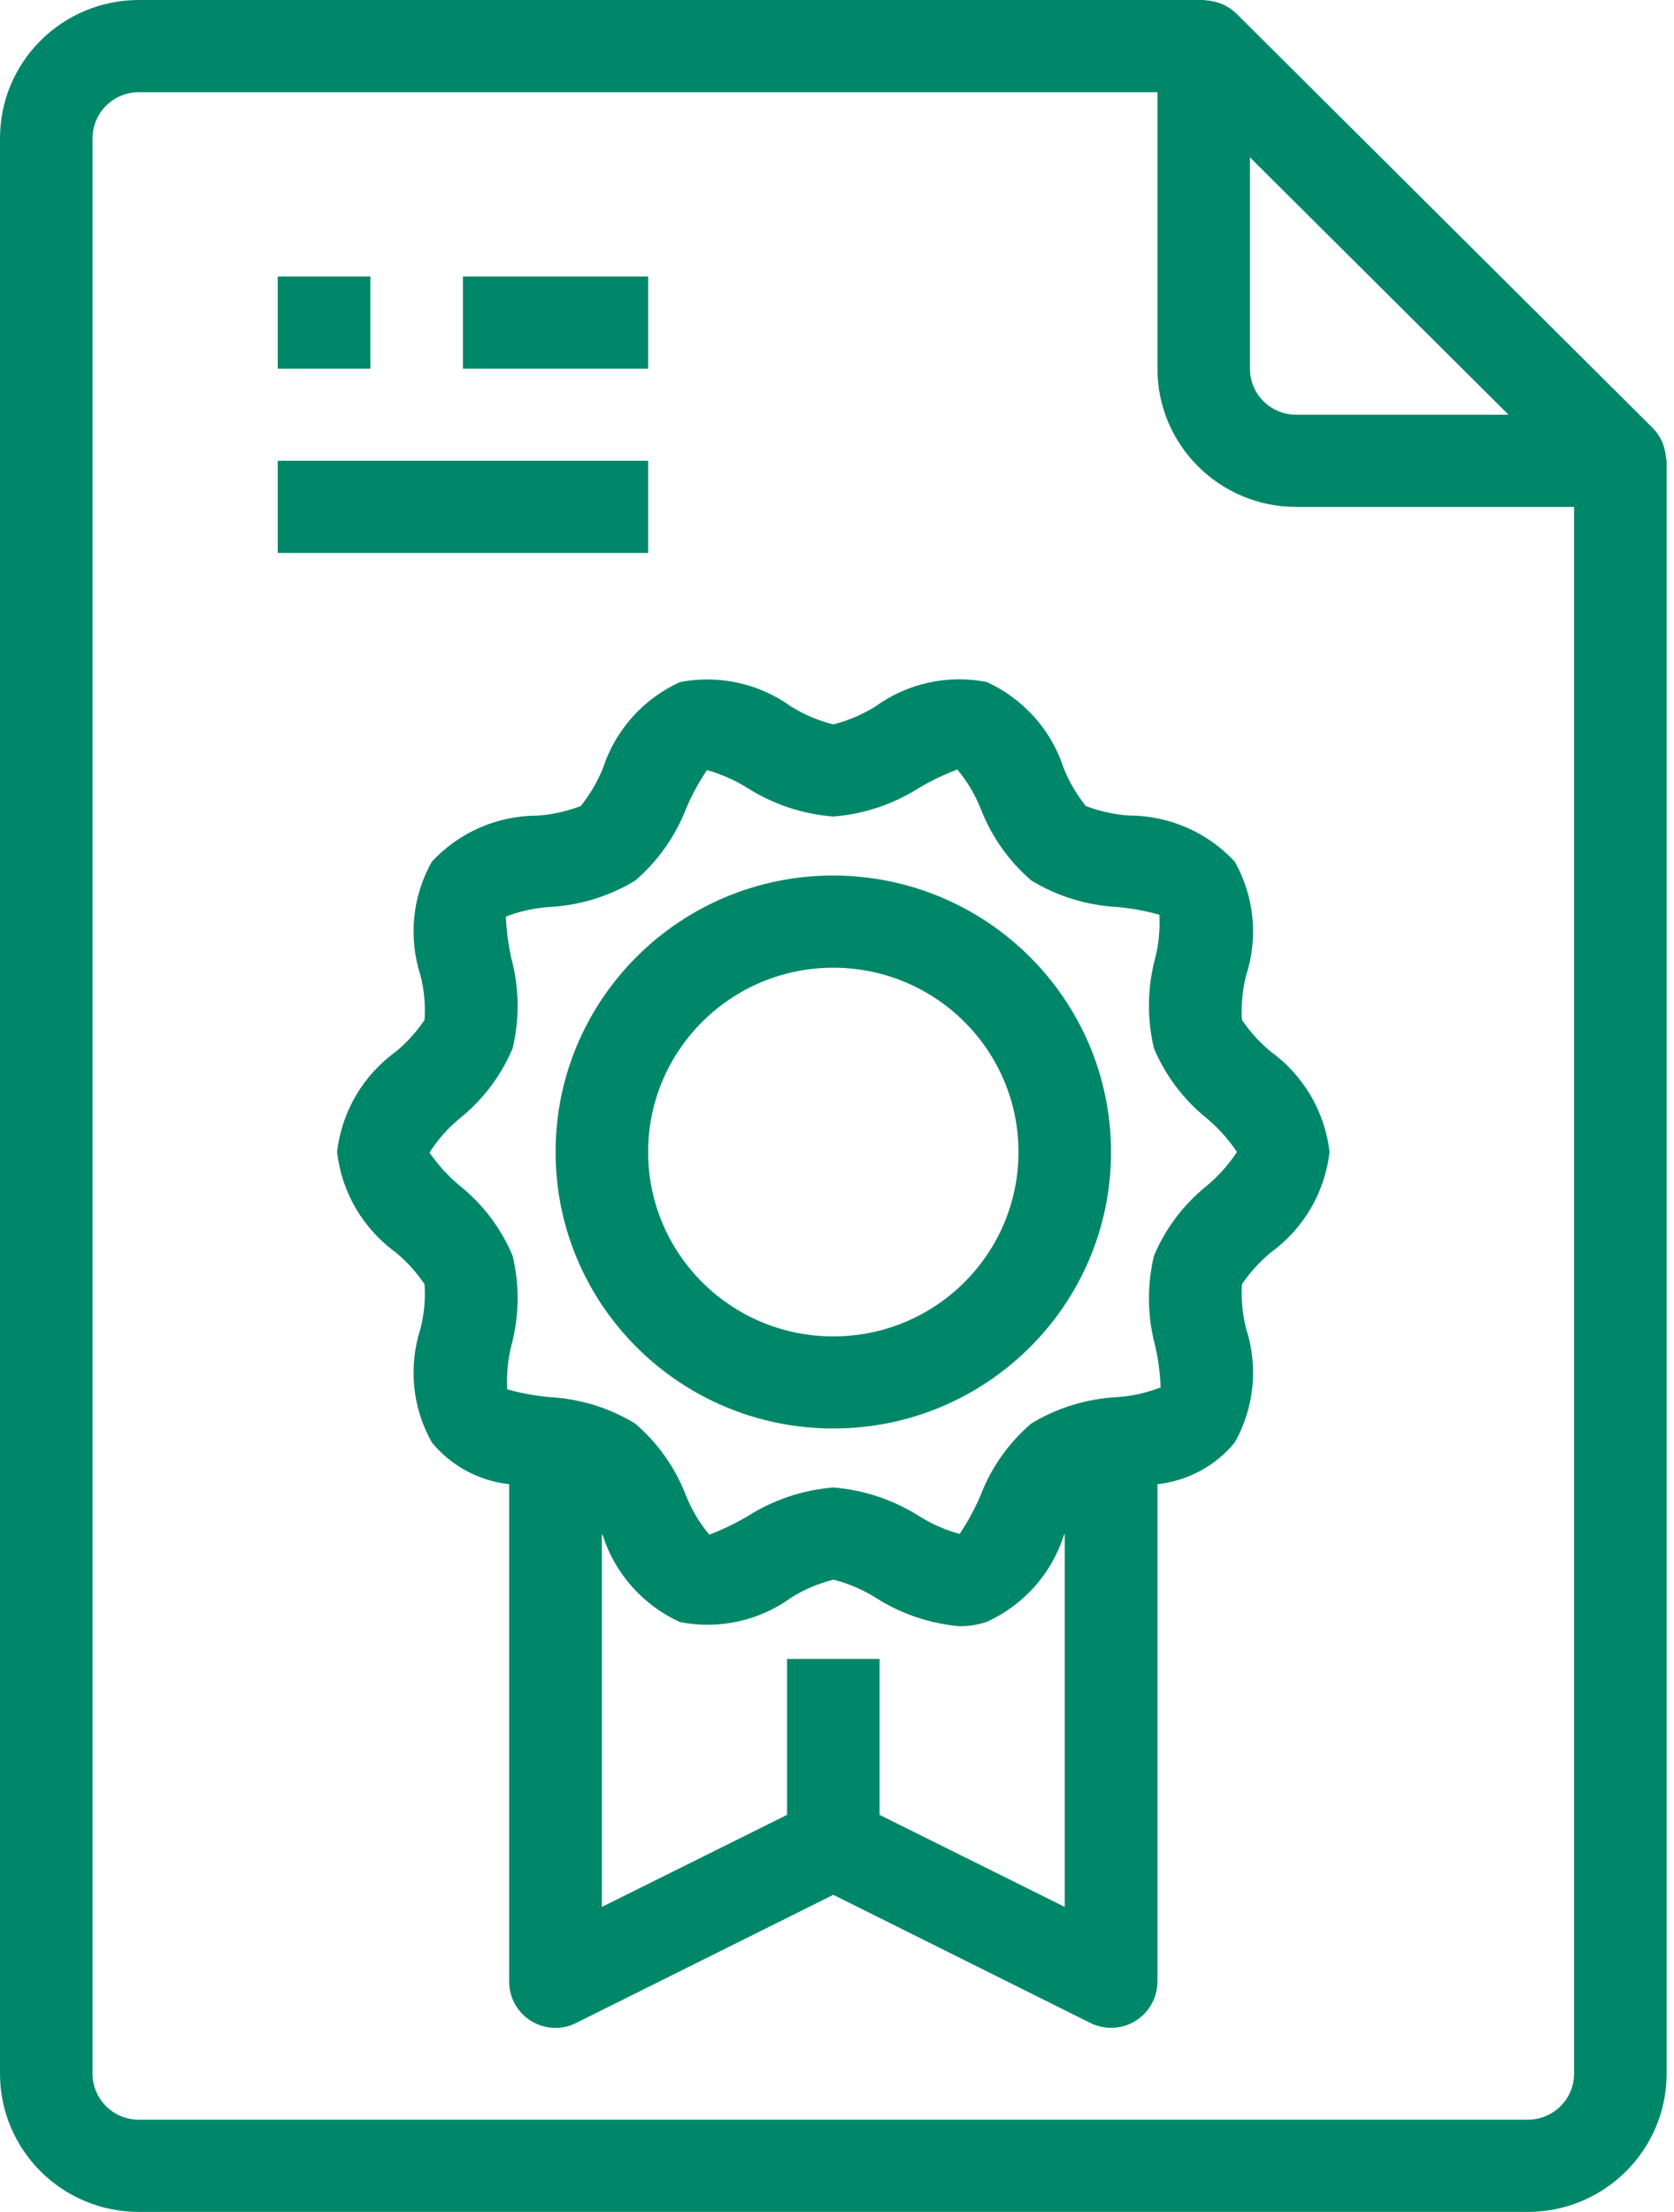 <?xml version="1.0" encoding="UTF-8"?>
<svg xmlns="http://www.w3.org/2000/svg" xmlns:xlink="http://www.w3.org/1999/xlink" width="53px" height="70px" viewBox="0 0 53 70" version="1.1">
<g id="surface1">
<path style=" stroke:none;fill-rule:nonzero;fill:rgb(0%,52.941%,41.176%);fill-opacity:1;" d="M 38.109 0 C 38.141 0 38.168 0.016 38.195 0.012 C 38.324 0.02 38.449 0.047 38.574 0.086 C 38.621 0.102 38.664 0.117 38.711 0.137 C 38.867 0.207 39.016 0.305 39.141 0.426 L 52.332 13.551 C 52.453 13.676 52.551 13.82 52.625 13.98 C 52.645 14.023 52.656 14.07 52.672 14.113 C 52.715 14.238 52.738 14.363 52.746 14.492 L 52.754 14.523 C 52.758 14.543 52.766 14.562 52.766 14.582 L 52.766 65.625 C 52.766 68.043 50.797 70 48.367 70 L 4.398 70 C 1.969 70 0 68.043 0 65.625 L 0 4.375 C 0 1.957 1.969 0 4.398 0 Z M 36.645 2.918 L 4.398 2.918 C 3.586 2.918 2.93 3.57 2.93 4.375 L 2.93 65.625 C 2.93 66.43 3.586 67.082 4.398 67.082 L 48.367 67.082 C 49.18 67.082 49.836 66.43 49.836 65.625 L 49.836 16.043 L 41.039 16.043 C 38.613 16.043 36.645 14.082 36.645 11.668 Z M 27.73 22.348 C 28.742 21.617 30.016 21.344 31.238 21.582 C 32.402 22.113 33.289 23.105 33.68 24.316 C 33.852 24.746 34.09 25.148 34.379 25.508 C 34.82 25.676 35.281 25.777 35.754 25.809 C 37.023 25.812 38.234 26.34 39.094 27.27 C 39.711 28.363 39.84 29.664 39.457 30.855 C 39.336 31.32 39.293 31.801 39.32 32.277 C 39.574 32.648 39.879 32.984 40.223 33.273 C 41.27 34.027 41.949 35.184 42.094 36.457 C 41.949 37.734 41.27 38.891 40.223 39.645 C 39.879 39.934 39.574 40.27 39.32 40.641 C 39.293 41.117 39.336 41.598 39.457 42.059 C 39.84 43.254 39.711 44.555 39.094 45.648 C 38.484 46.391 37.602 46.867 36.645 46.969 L 36.645 62.707 C 36.645 62.938 36.59 63.164 36.488 63.367 C 36.125 64.09 35.246 64.379 34.523 64.02 L 26.383 59.965 L 18.242 64.02 C 18.039 64.125 17.809 64.176 17.582 64.176 C 16.77 64.172 16.117 63.516 16.121 62.707 L 16.121 46.969 C 15.164 46.867 14.281 46.391 13.672 45.648 C 13.055 44.555 12.926 43.254 13.309 42.059 C 13.43 41.598 13.473 41.117 13.441 40.641 C 13.191 40.27 12.887 39.934 12.543 39.645 C 11.496 38.891 10.816 37.734 10.672 36.457 C 10.816 35.184 11.496 34.027 12.543 33.273 C 12.887 32.984 13.191 32.652 13.441 32.277 C 13.473 31.801 13.43 31.32 13.309 30.859 C 12.926 29.664 13.055 28.363 13.672 27.27 C 14.531 26.34 15.742 25.812 17.016 25.812 C 17.484 25.781 17.949 25.676 18.387 25.508 C 18.676 25.148 18.91 24.746 19.086 24.32 C 19.477 23.109 20.363 22.117 21.527 21.586 C 22.754 21.348 24.023 21.625 25.035 22.352 C 25.449 22.613 25.906 22.805 26.383 22.926 C 26.859 22.805 27.312 22.609 27.73 22.348 Z M 33.711 48.535 L 33.68 48.598 C 33.289 49.809 32.402 50.801 31.238 51.328 C 30.965 51.418 30.676 51.465 30.383 51.465 C 29.438 51.383 28.527 51.074 27.73 50.566 C 27.312 50.305 26.859 50.109 26.383 49.992 C 25.906 50.113 25.449 50.305 25.035 50.57 C 24.023 51.301 22.75 51.574 21.523 51.332 C 20.363 50.801 19.477 49.809 19.086 48.598 L 19.055 48.535 L 19.055 60.348 L 24.918 57.434 L 24.918 52.5 L 27.848 52.5 L 27.848 57.434 L 33.711 60.348 Z M 30.309 24.352 C 29.898 24.508 29.5 24.699 29.117 24.922 C 28.297 25.449 27.355 25.766 26.383 25.84 C 25.406 25.766 24.465 25.449 23.641 24.922 C 23.25 24.68 22.824 24.496 22.383 24.371 C 22.125 24.754 21.906 25.156 21.727 25.578 C 21.387 26.461 20.832 27.246 20.113 27.867 C 19.293 28.363 18.363 28.652 17.402 28.703 C 16.926 28.734 16.461 28.836 16.016 29.008 C 16.035 29.457 16.094 29.902 16.191 30.336 C 16.441 31.266 16.453 32.242 16.23 33.176 C 15.867 34.039 15.293 34.801 14.559 35.391 C 14.184 35.699 13.859 36.066 13.598 36.477 C 13.871 36.867 14.191 37.223 14.559 37.527 C 15.293 38.117 15.867 38.875 16.23 39.742 C 16.453 40.676 16.441 41.648 16.191 42.578 C 16.078 43.031 16.035 43.5 16.059 43.969 C 16.5 44.09 16.945 44.172 17.402 44.215 C 18.359 44.266 19.293 44.551 20.109 45.051 C 20.832 45.668 21.383 46.453 21.723 47.34 C 21.902 47.785 22.148 48.199 22.457 48.566 C 22.867 48.41 23.266 48.219 23.648 47.996 C 24.469 47.469 25.41 47.152 26.383 47.074 C 27.359 47.152 28.301 47.469 29.125 47.996 C 29.516 48.238 29.938 48.422 30.383 48.543 C 30.637 48.164 30.855 47.762 31.039 47.34 C 31.375 46.453 31.93 45.668 32.648 45.051 C 33.469 44.551 34.402 44.266 35.363 44.215 C 35.836 44.184 36.305 44.078 36.746 43.906 C 36.73 43.461 36.672 43.016 36.57 42.578 C 36.324 41.652 36.312 40.676 36.535 39.742 C 36.898 38.875 37.473 38.117 38.207 37.527 C 38.574 37.219 38.898 36.859 39.164 36.457 C 38.898 36.059 38.574 35.699 38.207 35.391 C 37.473 34.801 36.898 34.039 36.535 33.176 C 36.312 32.242 36.324 31.266 36.57 30.336 C 36.688 29.883 36.73 29.418 36.707 28.949 C 36.266 28.824 35.82 28.742 35.363 28.703 C 34.406 28.652 33.473 28.363 32.656 27.867 C 31.934 27.25 31.383 26.461 31.043 25.578 C 30.863 25.133 30.617 24.719 30.309 24.352 Z M 26.383 27.707 C 31.238 27.715 35.172 31.629 35.176 36.457 C 35.176 41.289 31.238 45.207 26.383 45.207 C 21.527 45.207 17.59 41.289 17.59 36.457 C 17.59 31.625 21.527 27.707 26.383 27.707 Z M 26.383 30.625 C 23.145 30.625 20.52 33.238 20.52 36.457 C 20.52 39.68 23.145 42.293 26.383 42.293 C 29.621 42.293 32.246 39.68 32.246 36.457 C 32.246 33.238 29.621 30.625 26.383 30.625 Z M 20.52 14.582 L 20.52 17.5 L 8.793 17.5 L 8.793 14.582 Z M 39.574 4.98 L 39.574 11.668 C 39.574 12.473 40.23 13.125 41.039 13.125 L 47.762 13.125 Z M 11.727 8.75 L 11.727 11.668 L 8.793 11.668 L 8.793 8.75 Z M 20.52 8.75 L 20.52 11.668 L 14.656 11.668 L 14.656 8.75 Z M 20.52 8.75 "/>
</g>
</svg>
